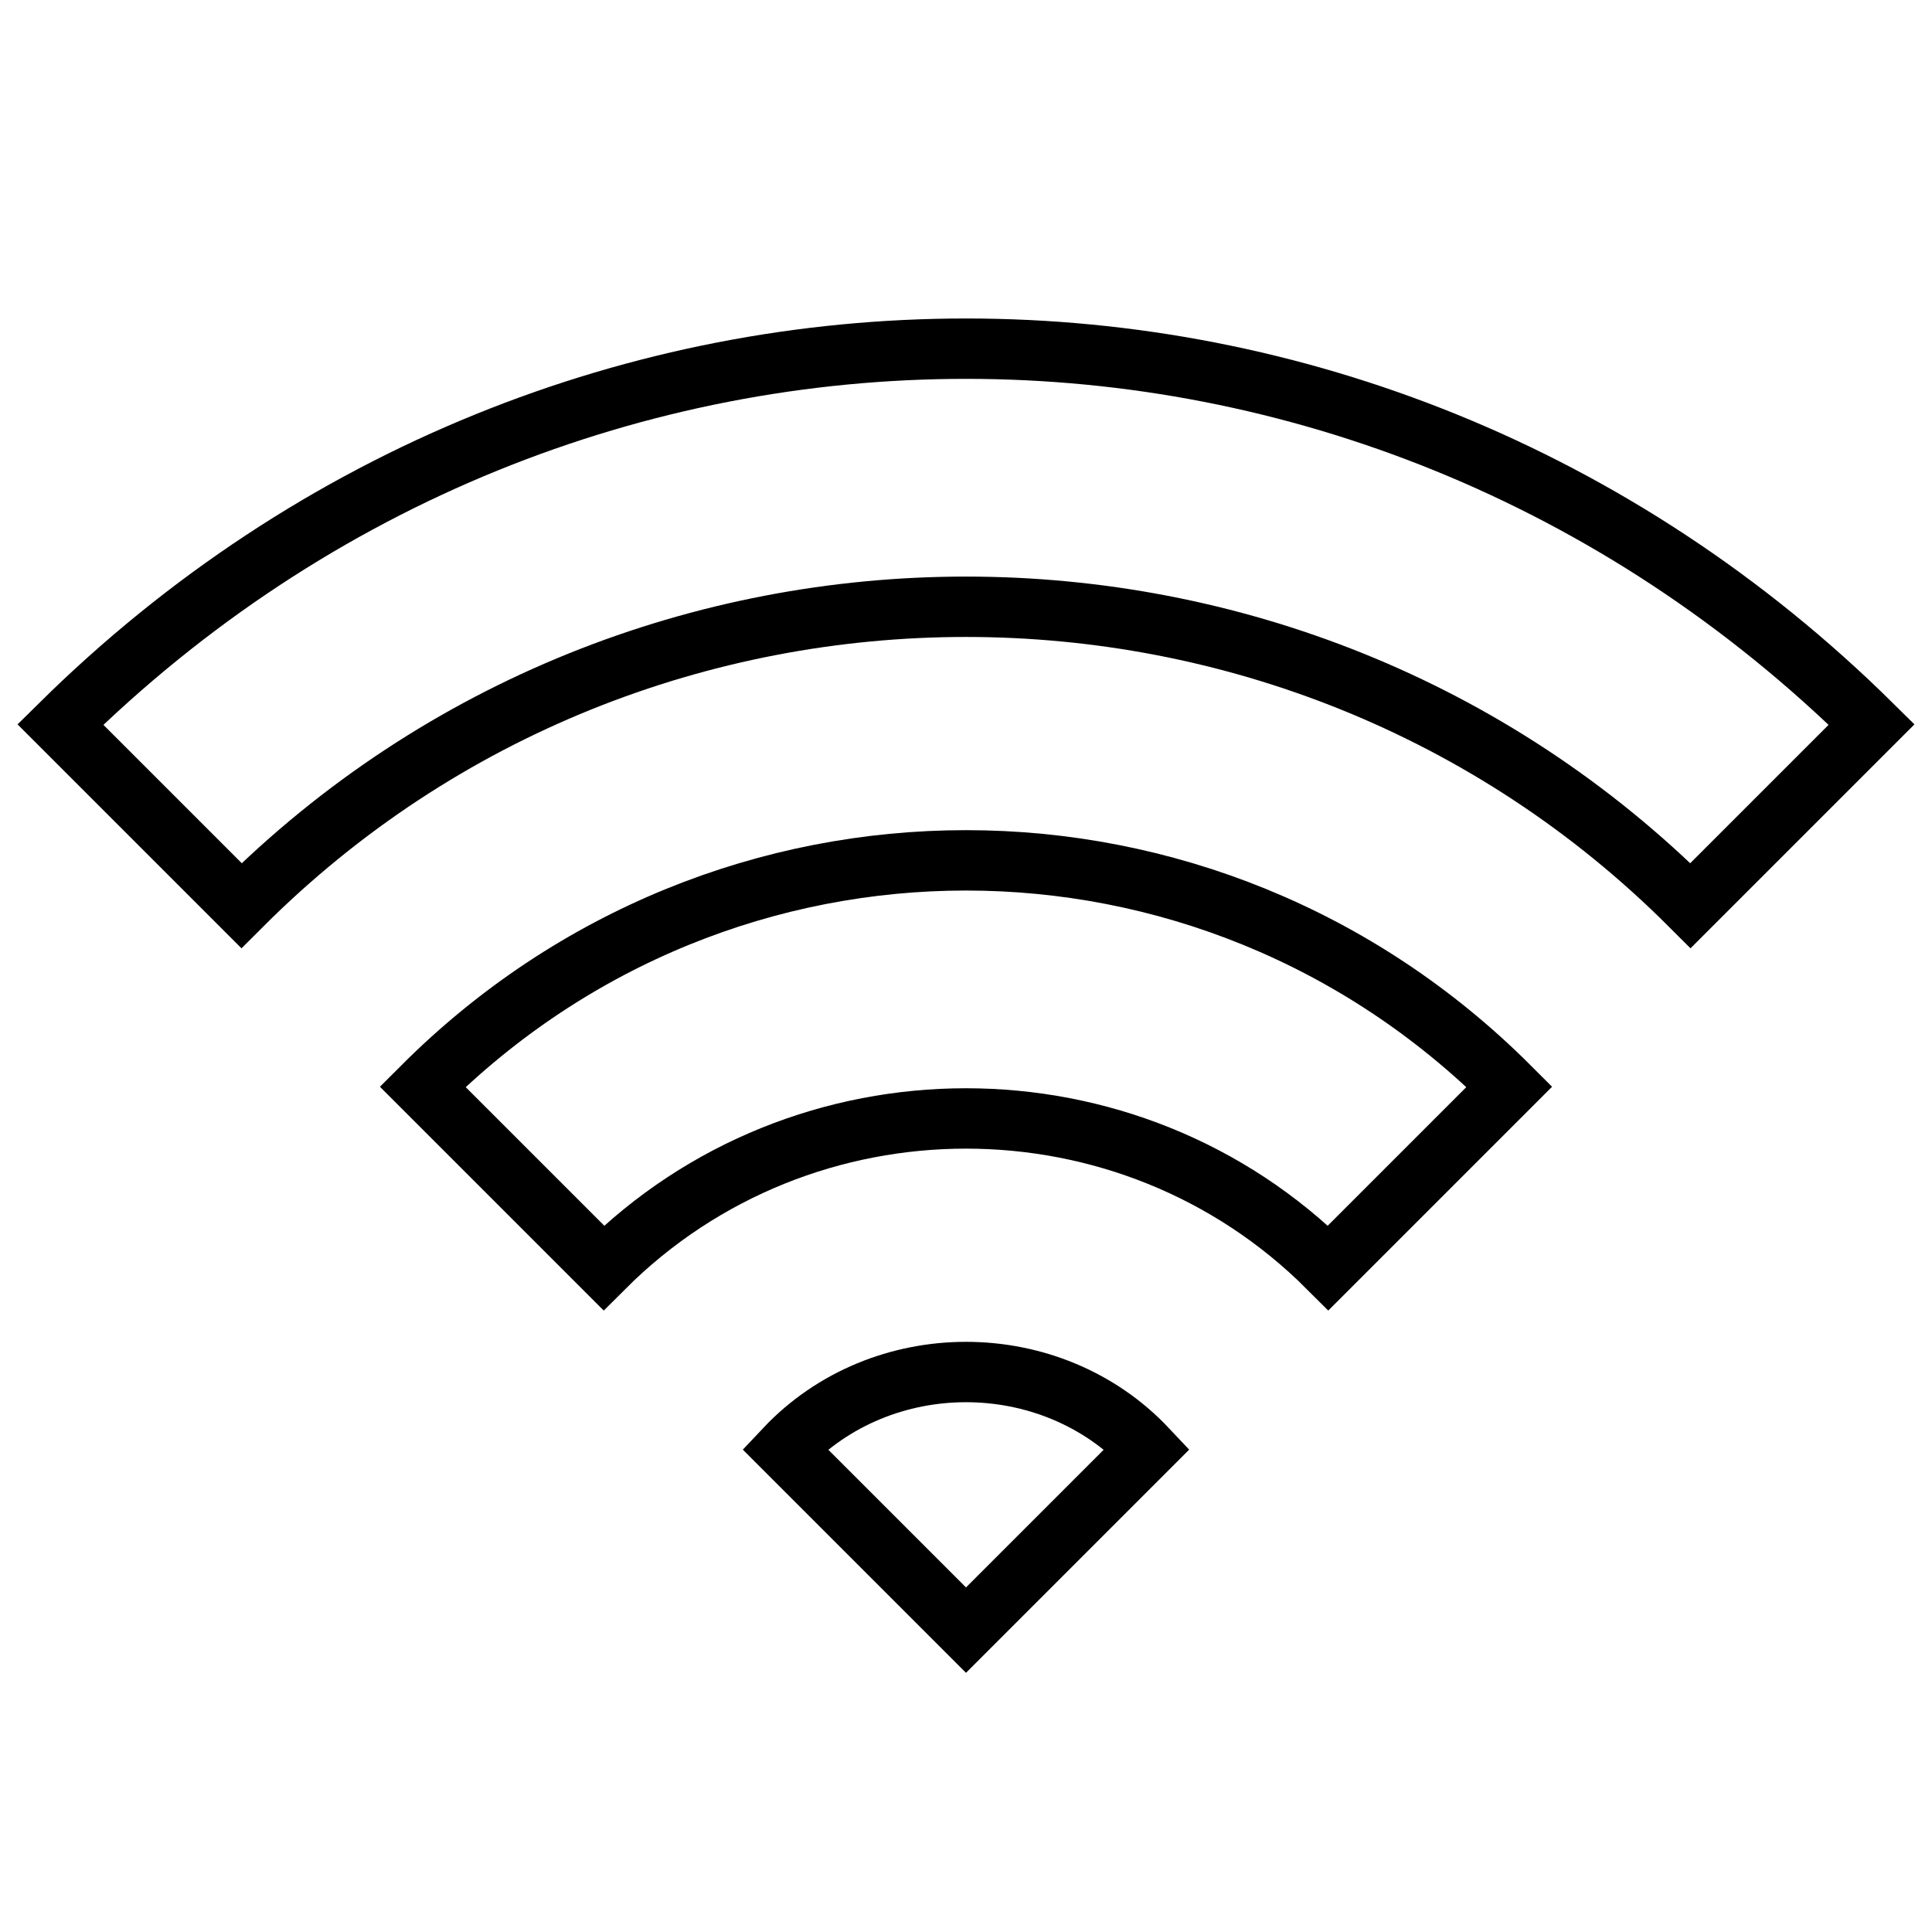 <svg xmlns="http://www.w3.org/2000/svg" viewBox="0 0 32 32"><path stroke="#000" fill="none" d="M4 15l-3 -3c8.4,-8.3 21.6,-8.3 30,0l-3 3c-6.6,-6.6 -17.4,-6.6 -24,0zm6 6l-3 -3c5,-5 13,-5 18,0l-3 3c-3.3,-3.3 -8.7,-3.3 -12,0zm6 6l-3 -3c1.6,-1.7 4.4,-1.7 6,0l-3 3z"/></svg>